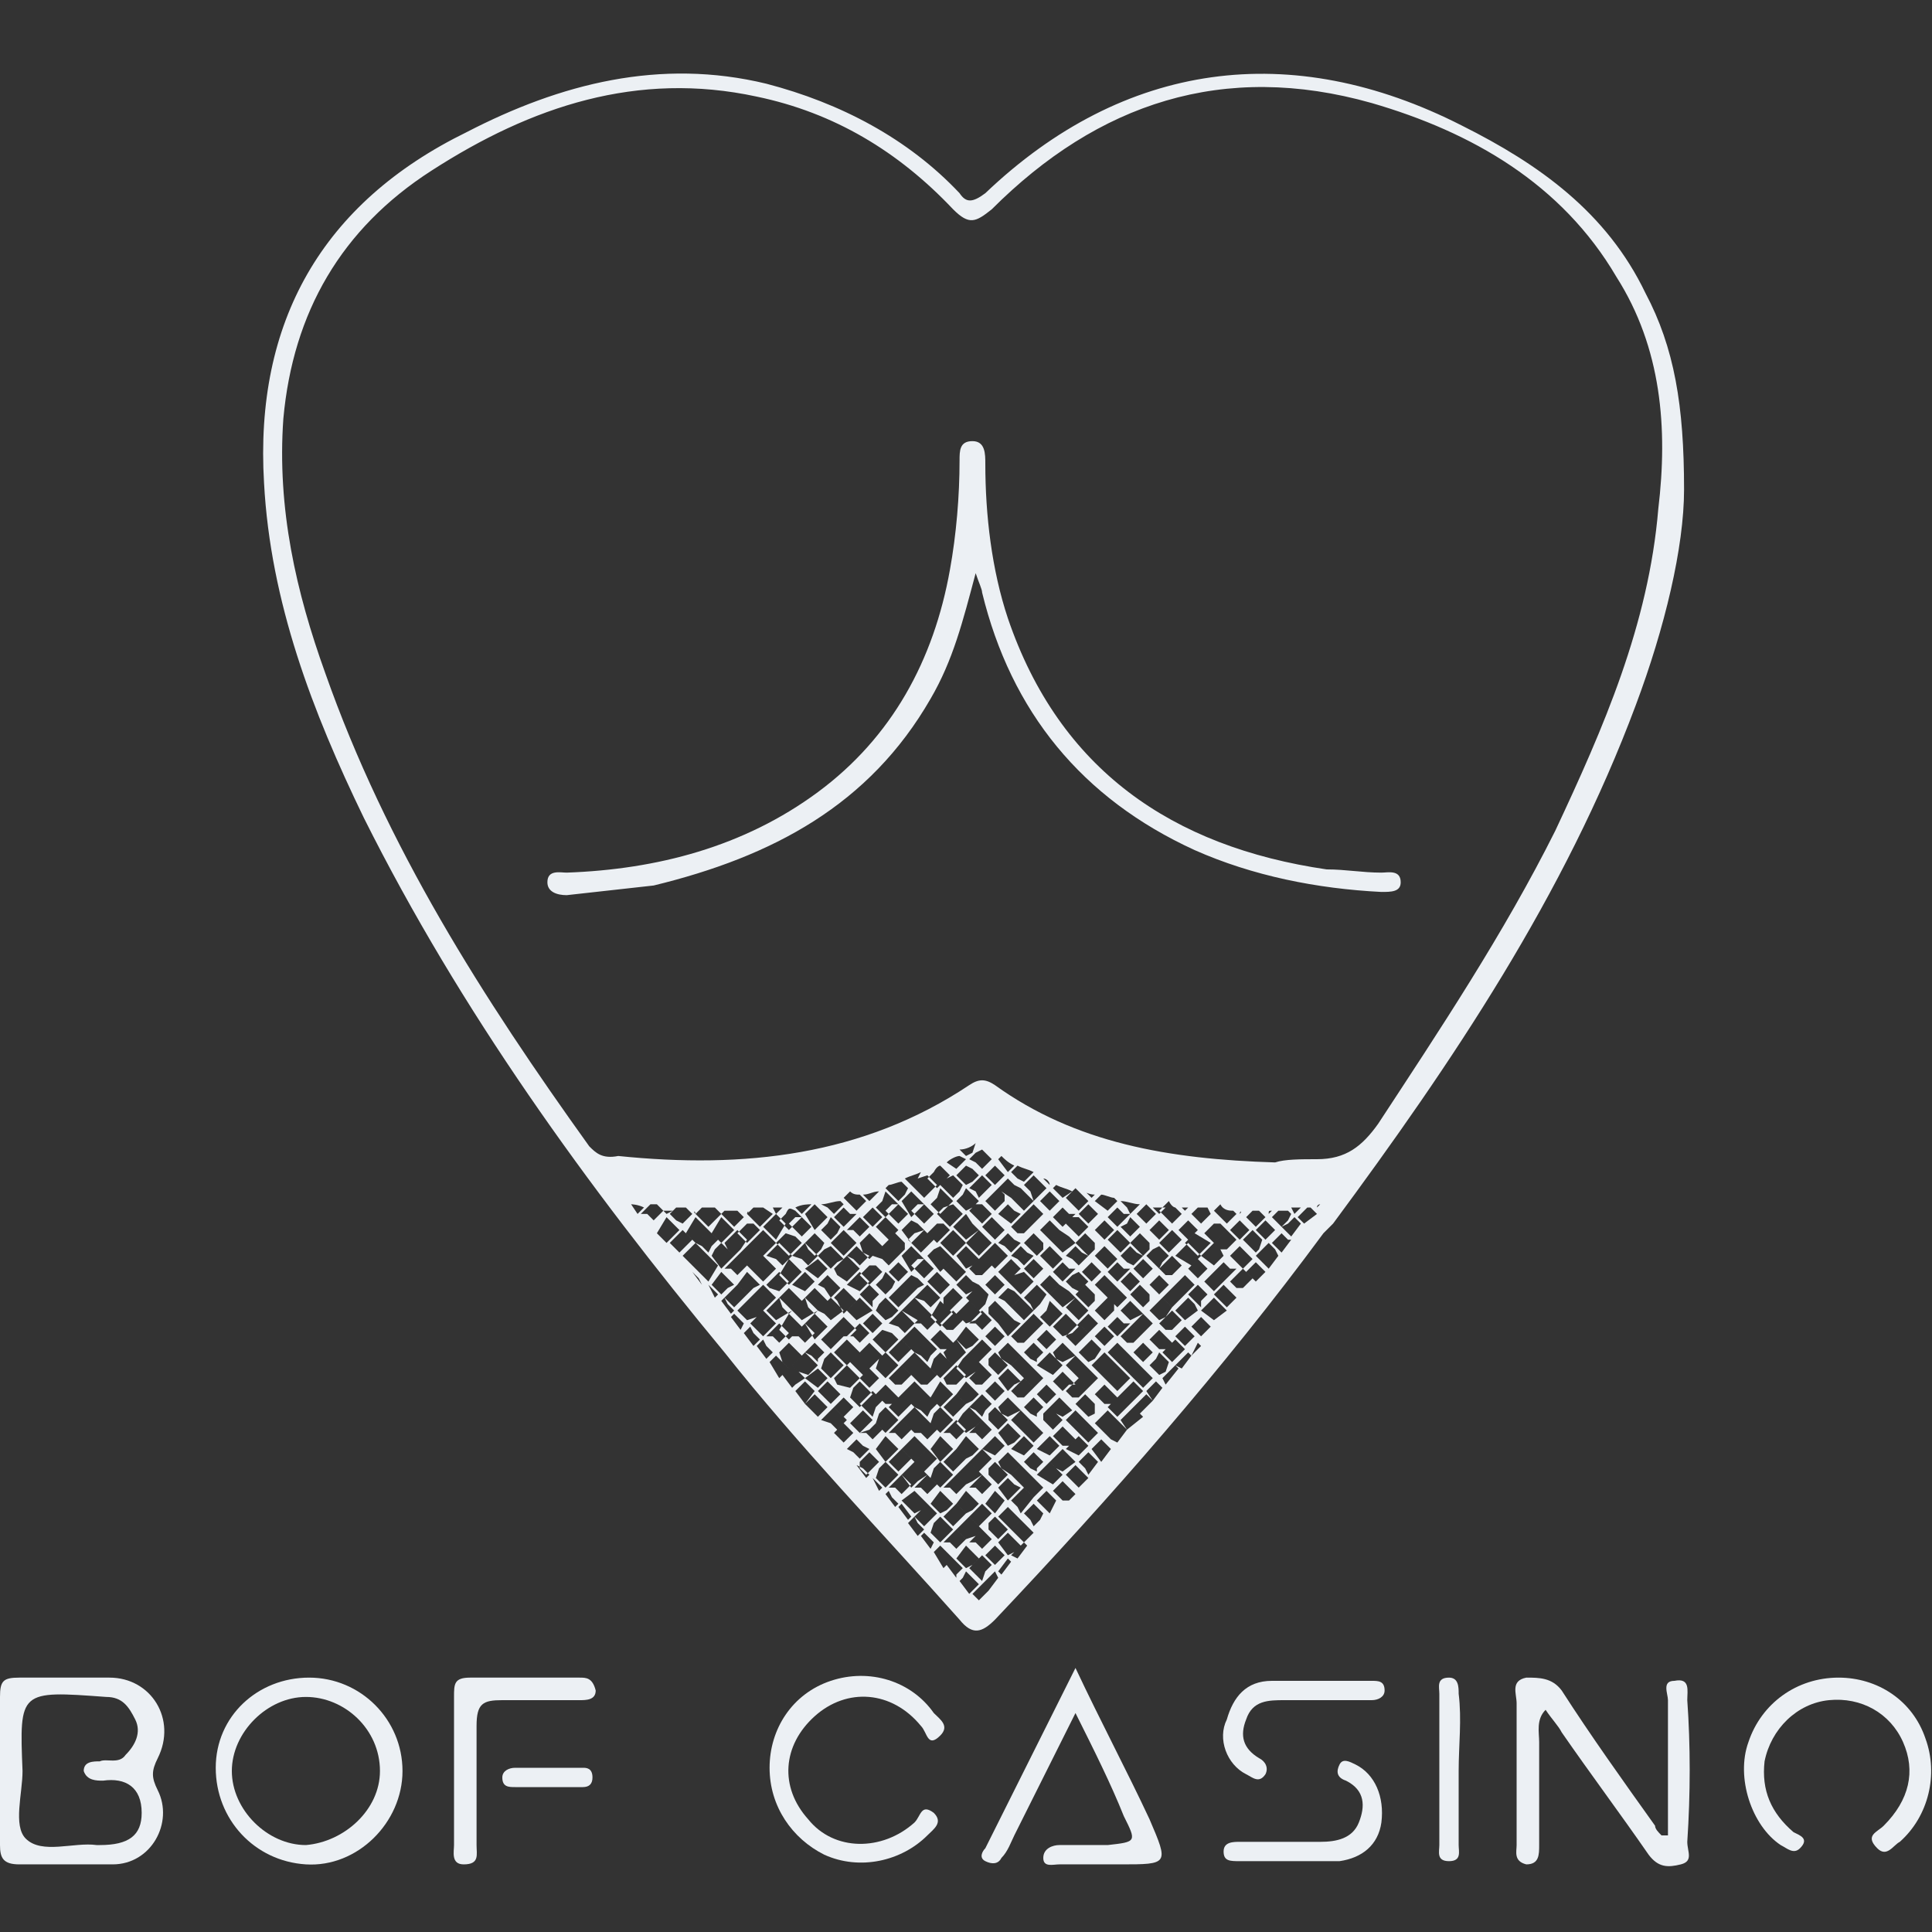 <?xml version="1.0" encoding="iso-8859-1"?>
<!-- Generator: Adobe Illustrator 27.0.0, SVG Export Plug-In . SVG Version: 6.00 Build 0)  -->
<!DOCTYPE svg PUBLIC "-//W3C//DTD SVG 1.1//EN" "http://www.w3.org/Graphics/SVG/1.1/DTD/svg11.dtd">
<svg version="1.1" id="Layer_1" xmlns:x="http://ns.adobe.com/Extensibility/1.0/" xmlns:i="http://ns.adobe.com/AdobeIllustrator/10.0/" xmlns:graph="http://ns.adobe.com/Graphs/1.0/"
	 xmlns="http://www.w3.org/2000/svg" xmlns:xlink="http://www.w3.org/1999/xlink" x="0px" y="0px" width="60px" height="60px"
	 viewBox="0 0 60 60" style="enable-background:new 0 0 60 60;" xml:space="preserve">
<rect x="0" y="0" width="60" height="60" fill="#333333" stroke="none"/>
<style type="text/css">
	.st0{fill:#ECF0F4;}
</style>
<g>
	<path class="st0" d="M30.9,50.3c3.6-3.8,7.1-7.8,10.2-12l0.3-0.3l0,0c3.7-5,7.2-10.2,9.4-16.1c0.9-2.4,1.5-4.9,1.5-6.7
		c0-2.6-0.3-4.4-1.2-6.1c-1.2-2.5-3.3-4-5.7-5.2c-5.3-2.7-10.5-2-14.8,2.1c-0.4,0.3-0.6,0.3-0.8,0c-1.6-1.7-3.7-2.8-6-3.4
		c-3.3-0.8-6.4,0-9.3,1.5C10,6.3,7.9,10,8.2,15c0.2,3.7,1.5,7.1,3.1,10.4c3,6,6.9,11.4,11.2,16.6c2.3,2.9,4.9,5.6,7.3,8.3
		C30.2,50.8,30.5,50.7,30.9,50.3z M28.9,48.1l-0.3-0.4l0.1-0.1l0,0l0.3,0.3L28.9,48.1z M21.8,39.9l-0.3-0.4l0,0l0.2,0.2L21.8,39.9
		L21.8,39.9z M29.4,48.6l0.2-0.2l0.3,0.3l-0.2,0.2L29.7,49L29.4,48.6L29.4,48.6z M23.9,42.3l0.2-0.2l0.2,0.2l0.2,0.2l-0.3,0.3
		L23.9,42.3z M19.6,37.4c0,0,0.2,0,0.4,0.1l0,0l-0.2,0.2l0,0L19.6,37.4z M36.5,37.5l0.2,0.2l-0.3,0.3l-0.2-0.2l-0.2-0.2l0.2-0.2
		l0.1-0.1C36.4,37.5,36.5,37.5,36.5,37.5z M40.1,37.7L40,37.9l-0.2,0.2l-0.3-0.3l0.2-0.2c0.1,0,0.2,0,0.3,0l0,0L40.1,37.7z
		 M37.9,40.4l-0.2-0.2l0.3-0.3l0.2,0.2l0.2,0.2l-0.3,0.3L37.9,40.4z M24.6,43.1l-0.3-0.4l0.3-0.3l0.2,0.2l0.2,0.2L24.7,43L24.6,43.1
		z M24.2,42l0.3-0.3l0.2,0.2l0.2,0.2l-0.2,0.2l-0.2,0.2l-0.2-0.2L24.2,42z M19.9,37.7l0.2-0.2l0.1-0.1c0.1,0,0.1,0,0.2,0l0.2,0.2
		l-0.3,0.3l-0.2-0.2L19.9,37.7z M20.7,37.7l-0.1-0.1c0.1,0,0.2,0,0.3,0L20.7,37.7z M20.8,37.7l0.2-0.2l0,0c0.1,0,0.2,0,0.3,0
		l0.2,0.2l-0.3,0.3L21,37.9L20.8,37.7z M24.7,37.6l0.2,0.2l-0.2,0.2l-0.2,0.2l-0.3-0.3l0.2-0.2C24.5,37.5,24.5,37.5,24.7,37.6
		L24.7,37.6z M28.8,36.5l0.3,0.3l-0.2,0.2l-0.2,0.2l-0.2-0.2l-0.2-0.2l0.2-0.2L28.8,36.5z M29.4,36.1c0.1-0.1,0.3-0.2,0.4-0.2L30,36
		l-0.3,0.3L29.4,36.1L29.4,36.1z M39.1,37.6l0.2,0.2L39,38.1l-0.3-0.3l0.2-0.2C38.9,37.6,39,37.6,39.1,37.6z M39.7,39l-0.3,0.4
		L39,39l0.2-0.2l0.2-0.2l0.2,0.2L39.7,39z M38.4,40l-0.2-0.2l0.2-0.2l0.2-0.2l0.3,0.3l-0.3,0.3L38.4,40z M37.2,40.7L36.8,41
		l-0.3-0.3l0.2-0.2l0.2-0.2l0.2,0.2L37.2,40.7z M33,46.6l-0.3-0.3l0.3-0.3l0.2,0.2l0.2,0.2l-0.2,0.2L33,46.6z M32.3,47.2l-0.2,0.2
		L32,47.2l-0.2-0.2l0.3-0.3l0.3,0.3L32.3,47.2z M30.5,49.1l-0.2-0.2l-0.2-0.2l0.2-0.2l0.2-0.2l0.3,0.3l-0.2,0.2L30.5,49.1z
		 M30.1,47.9l0.2-0.2l0.2-0.2l0.3,0.3l-0.3,0.3l-0.2-0.2L30.1,47.9z M26.7,44.5l-0.3-0.3l0.2-0.2l0.2-0.2l0.2,0.2l0.2,0.2l-0.2,0.2
		L26.7,44.5z M25.4,43.2l0.3-0.3l0.2,0.2l0.2,0.2l-0.3,0.3l-0.2-0.2L25.4,43.2z M24.8,42.6l-0.2-0.2l0.2-0.2l0.2-0.2l0.2,0.2
		l0.2,0.2l-0.3,0.3L24.8,42.6z M24.6,41.5l0.2-0.2l0.2-0.2l0.3,0.3l-0.3,0.3l-0.2-0.2L24.6,41.5z M21.6,37.7l0.2-0.2
		c0.1,0,0.2,0,0.4,0l0.2,0.2L22,38.1l-0.2-0.2L21.6,37.7z M24.9,37.8l0.3,0.3l-0.3,0.3l-0.2-0.2l-0.2-0.2l0.2-0.2L24.9,37.8z
		 M26.7,37.1L26.7,37.1l0.2,0.2l-0.3,0.3l-0.2-0.2l-0.2-0.2l0.2-0.2C26.5,37.1,26.6,37.1,26.7,37.1z M27.5,37l0.2,0.2l0.2,0.2
		l-0.2,0.2l-0.2,0.2l-0.3-0.3l0.2-0.2L27.5,37z M28.3,37l0.2,0.2l0.2,0.2l-0.2,0.2l-0.2,0.2L28,37.3l0.2-0.2L28.3,37z M29.2,36.9
		l0.2,0.2l0.2,0.2l-0.2,0.2l-0.2,0.2l-0.3-0.3l0.2-0.2L29.2,36.9z M30.5,35.7l0.3,0.3l-0.3,0.3l-0.2-0.2L30.1,36l0.2-0.2L30.5,35.7z
		 M35.1,37.8l0.3,0.3l-0.3,0.3L35,38.3l-0.2-0.2L35,38L35.1,37.8z M36.4,38.2l0.3,0.3l-0.2,0.2l-0.2,0.2l-0.3-0.3l0.2-0.2L36.4,38.2
		z M37.9,38l0.2,0.2l-0.2,0.2l-0.2,0.2l-0.3-0.3l0.3-0.3L37.9,38z M39.1,38.8L39,38.9l-0.2-0.2l-0.2-0.2l0.3-0.3l0.3,0.3L39.1,38.8z
		 M38.4,39.4l-0.2,0.2l-0.2,0.2l-0.3-0.3l0.3-0.3l0.2,0.2L38.4,39.4z M36.6,40.4l-0.2,0.2l-0.3-0.3l0.2-0.2l0.2-0.2l0.3,0.3
		L36.6,40.4z M36.2,42.6L36,42.7l-0.3-0.3l0.2-0.2L36,42l0.3,0.3L36.2,42.6z M32.8,45.6l-0.2-0.2L33,45l0.2,0.2l0.2,0.2L33,45.7
		L32.8,45.6z M30.7,47.3l0.2-0.2l0.2,0.2l0.2,0.2l-0.3,0.3l-0.3-0.3L30.7,47.3z M27.1,44l-0.2-0.2l-0.2-0.2l0.2-0.2l0.2-0.2l0.3,0.3
		l-0.2,0.2L27.1,44z M25.9,42.8l0.2-0.2l0.2-0.2l0.4,0.4l-0.3,0.3L26,43L25.9,42.8z M25.4,42.3l-0.2-0.2L25,42l0.3-0.3l0.3,0.3
		l-0.2,0.2L25.4,42.3z M23.4,38l0.2,0.2l-0.2,0.2l-0.2,0.2l-0.3-0.3l0.3-0.3L23.4,38z M23.3,38.6l0.2-0.2l0.2-0.2l0.2,0.2l0.2,0.2
		l-0.2,0.2l-0.2,0.2l-0.2-0.2L23.3,38.6z M24.7,38.4l0.2,0.2l-0.2,0.2l-0.2,0.2l-0.2-0.2l-0.2-0.2l0.3-0.3L24.7,38.4z M27.9,37.4
		l0.3,0.3l-0.3,0.3l-0.2-0.2l-0.2-0.2l0.2-0.2L27.9,37.4z M28.7,37.4l0.3,0.3l-0.3,0.3l-0.2-0.2l-0.2-0.2l0.2-0.2L28.7,37.4z
		 M29.6,37.4l0.3,0.3l-0.4,0.4l-0.2-0.2l-0.2-0.2l0.2-0.2L29.6,37.4z M30.1,36.9l0.2-0.2l0.2-0.2l0.3,0.3L30.6,37l-0.2,0.2L30.3,37
		L30.1,36.9z M34.9,38.4l0.2,0.2l-0.3,0.3l-0.2-0.2l-0.2-0.2l0.3-0.3L34.9,38.4z M36,38.7l0.3,0.3l-0.2,0.2L36,39.4L35.6,39l0.2-0.2
		L36,38.7z M36.3,39.9L36.2,40L36,40.2l-0.3-0.3l0.3-0.3l0.2,0.2L36.3,39.9z M36.2,40.9L36,41l-0.3-0.3l0.2-0.2l0.2-0.2l0.3,0.3
		L36.2,40.9z M35.7,42.1l-0.2,0.2l-0.2-0.2L35.2,42l0.3-0.3l0.3,0.3L35.7,42.1z M31.7,46.2l-0.2,0.2l-0.2,0.2L31,46.2l0.3-0.3
		l0.2,0.2L31.7,46.2z M27.5,43.6l-0.3-0.3l0.3-0.3l0.2,0.2l0.2,0.2l-0.2,0.2L27.5,43.6z M26.5,42.2l0.2-0.2l0.2,0.2l0.2,0.2
		l-0.3,0.3l-0.4-0.4L26.5,42.2z M25.8,41.9l-0.3-0.3l0.2-0.2l0.2-0.2l0.3,0.3L26,41.7L25.8,41.9z M25.4,40.7l0.2-0.2l0.2-0.2
		l0.2,0.2l0.2,0.2L25.8,41l-0.2-0.2L25.4,40.7z M24.6,39l0.2-0.2l0.2-0.2l0.2,0.2l0.2,0.2l-0.3,0.3l-0.2-0.2L24.6,39z M25.8,38.7
		l0.2,0.2l0.2,0.2L26,39.2l-0.2,0.2L25.4,39l0.2-0.2L25.8,38.7z M26.3,38.2l0.2-0.2l0.2-0.2l0.3,0.3l-0.3,0.3l-0.2-0.2L26.3,38.2z
		 M27.7,38l0.2,0.2l-0.3,0.3l-0.2-0.2l-0.2-0.2l0.3-0.3L27.7,38z M28.5,38l0.2,0.2l-0.2,0.2l-0.2,0.2L28,38.2l0.3-0.3L28.5,38z
		 M29.3,38l0.2,0.2l-0.2,0.2l-0.2,0.2l-0.3-0.3l0.3-0.3L29.3,38z M30.2,38l0.2,0.2L30,38.5l-0.2-0.2l-0.2-0.2l0.4-0.4L30.2,38z
		 M32.9,37.3l-0.3,0.3l-0.3-0.3l0,0l0.2-0.2l0.1-0.1l0.2,0.2L32.9,37.3z M33.5,37.8l0.3,0.3l-0.3,0.3l-0.2-0.2l-0.2-0.2l0.2-0.2
		L33.5,37.8z M34.3,38.7l0.2,0.2l0.2,0.2l-0.3,0.3L34,39l0.2-0.2L34.3,38.7z M35.7,40.4l-0.2,0.2l-0.2-0.2l-0.2-0.2l0.3-0.3l0.3,0.3
		L35.7,40.4z M27.8,43l-0.2-0.2l0.2-0.2l0.2-0.2l0.3,0.3l-0.3,0.3L27.8,43z M26.7,42l0.3-0.3l0.4,0.4l-0.2,0.2l-0.1,0.1l0,0l0,0
		l-0.2-0.2L26.7,42z M26.2,41.5l-0.3-0.3l0.3-0.3l0.2,0.2l0.2,0.2l-0.2,0.2L26.2,41.5z M25.9,40.3l0.3-0.3l0.2,0.2l0.2,0.2l-0.2,0.2
		l-0.2,0.2L26,40.4L25.9,40.3z M25.9,39.4l0.2-0.2l0.2-0.2l0.2,0.2l0.2,0.2l-0.2,0.2l-0.2,0.2L26,39.6L25.9,39.4z M26.7,38.6
		l0.3-0.3l0.2,0.2l0.2,0.2l-0.2,0.2l-0.2,0.2l-0.2-0.2L26.7,38.6z M28.7,38.2l0.3,0.3l-0.2,0.2l-0.2,0.2l-0.2-0.2l-0.2-0.2l0.2-0.2
		L28.7,38.2z M29.6,38.2l0.2,0.2l0.2,0.2l-0.2,0.2l-0.2,0.2l-0.2-0.2l-0.2-0.2l0.2-0.2L29.6,38.2z M33.2,38.4l0.2,0.2L33,38.9
		l-0.2-0.2l-0.2-0.2l0.3-0.3L33.2,38.4z M35.1,39.5l0.3,0.3l-0.3,0.3L35,40l-0.2-0.2l0.2-0.2L35.1,39.5z M35.1,41.1l-0.2,0.2
		l-0.2,0.2l-0.3-0.3l0.3-0.3l0.2,0.2L35.1,41.1z M32.2,44L32,43.9l-0.2-0.2l0.3-0.3l0.3,0.3l-0.2,0.2L32.2,44z M28.4,42.8L28,42.4
		l0.2-0.2l0.2-0.2l0.2,0.2l0.2,0.2l-0.2,0.2L28.4,42.8z M26.5,40.9l-0.2-0.2l0.2-0.2l0.2-0.2l0.2,0.2l0.2,0.2L26.6,41L26.5,40.9z
		 M26.3,39.9l0.2-0.2l0.2-0.2l0.3,0.3l-0.3,0.3L26.5,40L26.3,39.9z M27.1,39l0.2-0.2l0.2-0.2l0.2,0.2l0.2,0.2l-0.3,0.3l-0.2-0.2
		L27.1,39z M28.3,38.7l0.2,0.2l0.2,0.2l-0.2,0.2l-0.2,0.2L28,39l0.2-0.2L28.3,38.7z M29.2,38.7l0.2,0.2l0.2,0.2l-0.2,0.2l-0.2,0.2
		L28.8,39l0.2-0.2L29.2,38.7z M30,38.7l0.2,0.2l0.2,0.2l-0.2,0.2L30,39.4L29.7,39l0.2-0.2L30,38.7z M32.6,38.7l0.2,0.2l0.2,0.2
		l-0.3,0.3L32.3,39l0.2-0.2L32.6,38.7z M33.5,39.5l0.3,0.3l-0.3,0.3L33.3,40l-0.2-0.2l0.2-0.2L33.5,39.5z M34.6,40.7L34.3,41
		L34,40.7l0.2-0.2l0.2-0.2l0.2,0.2L34.6,40.7z M31.6,43.4l-0.2-0.2l0.2-0.2l0.2-0.2l0.3,0.3l-0.3,0.3L31.6,43.4z M28.8,42.3
		l-0.2-0.2L28.4,42l0.2-0.2l0.2-0.2l0.3,0.3l-0.2,0.2L28.8,42.3z M27.6,41.1l0.2-0.2l0.2-0.2l0.4,0.4l-0.3,0.3l-0.2-0.2L27.6,41.1z
		 M27.1,40.6l-0.2-0.2l-0.2-0.2l0.3-0.3l0.3,0.3l-0.2,0.2L27.1,40.6z M27.6,40.3l0.2-0.2l0.2-0.2l0.3,0.3l-0.2,0.2l-0.2,0.2
		l-0.2-0.2L27.6,40.3z M28.7,39.1l0.3,0.3l-0.3,0.3l-0.2-0.2l-0.2-0.2l0.2-0.2L28.7,39.1z M29.6,39.1l0.4,0.4l-0.3,0.3l-0.2-0.2
		l-0.2-0.2l0.2-0.2L29.6,39.1z M31.7,38.6l-0.3,0.3l-0.2-0.2L31,38.6l0.3-0.3l0.2,0.2L31.7,38.6z M33.2,40.1l0.2,0.2L33,40.6
		l-0.2-0.2l-0.2-0.2l0.3-0.3L33.2,40.1z M33.8,40.7L33.5,41l-0.2-0.2l-0.2-0.2l0.3-0.3l0.2,0.2L33.8,40.7z M31.3,43.2L31,42.8
		l0.3-0.3l0.2,0.2l0.2,0.2L31.5,43L31.3,43.2z M29.2,41.9l-0.3-0.3l0.3-0.3l0.2,0.2l0.2,0.2l-0.2,0.2L29.2,41.9z M28.2,40.5l0.2-0.2
		l0.2,0.2l0.2,0.2l-0.3,0.3L28,40.7L28.2,40.5z M28.5,39.7l0.2,0.2L28.5,40l-0.2,0.2L28,39.9l0.3-0.3L28.5,39.7z M29.3,39.7l0.2,0.2
		L29.4,40l-0.2,0.2l-0.4-0.4l0.3-0.3L29.3,39.7z M31.3,39l-0.4,0.4L30.5,39l0.2-0.2l0.2-0.2l0.2,0.2L31.3,39z M31.8,39.5l0.3,0.3
		l-0.4,0.4l-0.2-0.2l-0.2-0.2l0.2-0.2L31.8,39.5z M32.6,40.4l0.2,0.2l0.2,0.2l-0.4,0.4l-0.3-0.3l0.2-0.2L32.6,40.4z M31.1,42.2
		L31,42l0.3-0.3l0.2,0.2l0.2,0.2l-0.3,0.3L31.1,42.2z M29.4,41.3l-0.2-0.2l0.2-0.2l0.2-0.2l0.3,0.3l-0.3,0.3L29.4,41.3z M28.4,40.3
		l0.2-0.2l0.2-0.2l0.4,0.4l-0.2,0.2l-0.1,0.1l0,0l0,0l-0.2-0.2L28.4,40.3z M31.5,40.1l0.2,0.2l-0.3,0.3l-0.2-0.2L31,40.3l0.3-0.3
		L31.5,40.1z M31.7,41.1l-0.2,0.2l-0.2,0.2L31,41.1l0.3-0.3l0.2,0.2L31.7,41.1z M30,41.1l-0.3-0.3l0.2-0.2l0.2-0.2l0.2,0.2l0.2,0.2
		l-0.2,0.2L30,41.1z M30.4,39.9l-0.2,0.2L30,40.2l-0.3-0.3l0.3-0.3l0.2,0.2L30.4,39.9z M29.3,40.3l0.3-0.3l0.3,0.3l-0.2,0.2
		l-0.2,0.2l-0.2-0.2L29.3,40.3z M30.7,40.6l0.2-0.2l0.2,0.2l0.2,0.2l-0.3,0.3l-0.3-0.3L30.7,40.6z M30.6,40.5l-0.2,0.2l-0.2-0.2
		l-0.2-0.2l0.2-0.2l0.2-0.2l0.3,0.3L30.6,40.5z M30.3,39.6l-0.2-0.2l0.2-0.2l0,0l0,0l0.2-0.2l0.3,0.3l-0.3,0.3L30.3,39.6z
		 M29.2,40.4L29.2,40.4l0.2,0.2l0.2,0.2l-0.2,0.2l-0.2,0.2l-0.3-0.3L29.2,40.4z M30.1,41.1l0.2-0.2l0.2-0.2l0.3,0.3l-0.3,0.3
		l-0.2-0.2L30.1,41.1z M30.9,41.2l0.3,0.3l-0.3,0.3l-0.3-0.3L30.9,41.2z M31.6,41.7l-0.2-0.2l0.2-0.2l0.2-0.2l0.3,0.3l-0.3,0.3
		L31.6,41.7z M31.8,41.1l0.3-0.3l0.3,0.3l-0.3,0.3L31.8,41.1z M32.1,40.7l-0.3,0.3l-0.2-0.2l-0.2-0.2l0.3-0.3l0.2,0.2L32.1,40.7z
		 M30.9,40.2l-0.3-0.3l0.3-0.3l0.3,0.3L30.9,40.2z M28.4,41.1l0.2-0.2l0.2-0.2l0.3,0.3l-0.3,0.3l-0.2-0.2L28.4,41.1z M30,41.2
		l0.2,0.2l0.2,0.2l-0.2,0.2L30,41.9l-0.3-0.3L30,41.2z M30.1,42l0.2-0.2l0.2-0.2l0.3,0.3l-0.2,0.2l-0.2,0.2l-0.2-0.2L30.1,42z
		 M30.7,42.2l0.2-0.2l0.2,0.2l0.2,0.2l-0.3,0.3l-0.3-0.3L30.7,42.2z M31.6,42.6l-0.2-0.2l0.3-0.3l0.2,0.2l0.2,0.2l-0.3,0.3
		L31.6,42.6z M32.2,42.3L32,42.2L31.8,42l0.3-0.3l0.3,0.3l-0.2,0.2L32.2,42.3z M32.2,41.6l0.3-0.3l0.3,0.3l-0.3,0.3L32.2,41.6z
		 M33,41.5l-0.3-0.3l0.4-0.4l0.2,0.2l0.2,0.2l-0.2,0.2L33,41.5z M32.3,40.5l-0.2,0.2L32,40.5l-0.2-0.2l0.4-0.4l0.3,0.3L32.3,40.5z
		 M31.8,39.4l0.3-0.3l0.3,0.3l-0.3,0.3L31.8,39.4z M31.7,39.4l-0.2,0.2l-0.2,0.2L31,39.5l0.4-0.4l0.2,0.2L31.7,39.4z M27.9,39.8
		l-0.3-0.3l0.3-0.3l0.3,0.3L27.9,39.8z M28.4,41.2l0.2,0.2l0.2,0.2l-0.2,0.2l-0.2,0.2L28,41.6L28.4,41.2z M29.3,42l0.2-0.2l0.2-0.2
		L30,42l-0.2,0.2l-0.2,0.2l-0.2-0.2L29.3,42z M29.9,42.2l0.2-0.2l0.2,0.2l0.2,0.2l-0.2,0.2L30,42.8l-0.3-0.3L29.9,42.2z M30.1,42.8
		l0.2-0.2l0.2-0.2l0.3,0.3l-0.3,0.3L30.3,43L30.1,42.8z M30.9,42.9l0.3,0.3l-0.3,0.3l-0.3-0.3L30.9,42.9z M31.8,42.8l0.3-0.3
		l0.3,0.3l-0.3,0.3L31.8,42.8z M32.2,42.4l0.2-0.2l0.2-0.2l0.2,0.2l0.2,0.2l-0.3,0.3L32.2,42.4z M32.8,42.2L32.7,42l0.3-0.3l0.2,0.2
		l0.2,0.2L33,42.3L32.8,42.2z M33.3,41.7l-0.2-0.2l0.2-0.2l0.2-0.2l0.3,0.3l-0.4,0.4L33.3,41.7z M33.5,41.1l0.3-0.3l0.3,0.3
		l-0.3,0.3L33.5,41.1z M34,40.4l-0.2,0.2l-0.2-0.2l-0.2-0.2l0.3-0.3l0.3,0.3L34,40.4z M32.6,40.2l-0.3-0.3l0.3-0.3l0.3,0.3
		L32.6,40.2z M32.1,39l-0.3,0.3l-0.2-0.2L31.4,39l0.3-0.3l0.2,0.2L32.1,39z M31.6,38.3l-0.2-0.2l0.2-0.2l0.2-0.2l0.3,0.3l-0.3,0.3
		L31.6,38.3z M27.5,39.5l0.3,0.3L27.7,40l-0.2,0.2l-0.3-0.3l0.2-0.2L27.5,39.5z M27.3,40.5l0.2-0.2l0.2,0.2l0.2,0.2l-0.2,0.2
		L27.5,41l-0.3-0.3L27.3,40.5z M27.7,41.4l0.2,0.2l-0.2,0.2l-0.2,0.2l-0.4-0.4l0.3-0.3L27.7,41.4z M27.6,42l0.2-0.2l0.2-0.2l0,0l0,0
		l0.3,0.3l-0.2,0.2l-0.2,0.2l-0.2-0.2L27.6,42z M29,42.2l0.2-0.2l0.2,0.2l0.2,0.2l-0.2,0.2l-0.2,0.2l-0.3-0.3L29,42.2z M29.3,42.8
		l0.2-0.2l0.2-0.2l0.3,0.3l-0.3,0.3L29.4,43L29.3,42.8z M30,42.9l0.2,0.2l0.2,0.2l-0.2,0.2L30,43.6l-0.3-0.3L30,42.9z M30.1,43.7
		l0.2-0.2l0.2-0.2l0.3,0.3l-0.2,0.2L30.5,44l-0.2-0.2L30.1,43.7z M30.7,43.9l0.2-0.2l0.2,0.2l0.2,0.2l-0.3,0.3l-0.3-0.3L30.7,43.9z
		 M31.1,43.9L31,43.7l0.3-0.3l0.2,0.2l0.2,0.2L31.3,44L31.1,43.9z M32.2,43.3l0.3-0.3l0.3,0.3l-0.3,0.3L32.2,43.3z M33,43.2
		l-0.3-0.3l0.3-0.3l0.2,0.2l0.2,0.2L33.2,43L33,43.2z M33.3,42.6l-0.2-0.2l0.3-0.3l0.2,0.2l0.2,0.2l-0.3,0.3L33.3,42.6z M33.8,42.3
		l-0.2-0.2L33.5,42l0.4-0.4l0.3,0.3L34,42.2L33.8,42.3z M34,41.5l0.3-0.3l0.3,0.3l-0.3,0.3L34,41.5z M34.5,40.4l-0.2-0.2l0.3-0.3
		l0.2,0.2l0.2,0.2l-0.3,0.3L34.5,40.4z M34.3,40.2L34,39.9l0.3-0.3l0.3,0.3L34.3,40.2z M33.9,39.8l-0.3-0.3l0.3-0.3l0.3,0.3
		L33.9,39.8z M33.4,39.4l-0.2,0.2L33,39.8l-0.3-0.3l0.3-0.3l0.2,0.2L33.4,39.4z M32.4,38.8l-0.2,0.2L32,38.8l-0.2-0.2l0.3-0.3
		l0.3,0.3L32.4,38.8z M31.8,37.7l0.3-0.3l0.3,0.3l-0.3,0.3L31.8,37.7z M30.6,38.8l-0.2,0.2l-0.2-0.2l-0.2-0.2l0.4-0.4l0.4,0.4
		L30.6,38.8z M28.1,38.8l-0.2,0.2l-0.2-0.2l-0.2-0.2l0.3-0.3l0.3,0.3L28.1,38.8z M27.2,39.3l0.2,0.2l-0.2,0.2l-0.2,0.2l-0.3-0.3
		l0.3-0.3L27.2,39.3z M27.1,40.8l0.3,0.3l-0.3,0.3l-0.3-0.3L27.1,40.8z M27.3,42.2l0.2-0.2l0.2,0.2l0.2,0.2l-0.2,0.2l-0.2,0.2
		l-0.3-0.3L27.3,42.2z M28.4,42.8l0.2-0.2l0.2-0.2l0.3,0.3l-0.3,0.3L28.6,43L28.4,42.8z M29.2,42.9l0.2,0.2l0.2,0.2l-0.2,0.2
		l-0.2,0.2l-0.3-0.3L29.2,42.9z M29.3,43.7l0.2-0.2l0.2-0.2l0.3,0.3l-0.2,0.2L29.6,44l-0.2-0.2L29.3,43.7z M29.9,43.9l0.2-0.2
		l0.2,0.2l0.2,0.2l-0.2,0.2L30,44.5l-0.3-0.3L29.9,43.9z M30.1,44.5l0.2-0.2l0.2-0.2l0.3,0.3l-0.3,0.3l-0.2-0.2L30.1,44.5z
		 M30.9,44.6l0.3,0.3l-0.3,0.3L30.5,45L30.9,44.6z M31.3,44.9L31,44.5l0.3-0.3l0.2,0.2l0.2,0.2l-0.2,0.2L31.3,44.9z M31.6,44.3
		l-0.2-0.2l0.3-0.3l0.2,0.2l0.2,0.2l-0.3,0.3L31.6,44.3z M32.4,43.9l0.2-0.2l0.2,0.2l0.2,0.2l-0.3,0.3l-0.3-0.3L32.4,43.9z
		 M32.8,43.9l-0.2-0.2l0.3-0.3l0.2,0.2l0.2,0.2L33,44L32.8,43.9z M33.3,43.4l-0.2-0.2l0.2-0.2l0.2-0.2l0.3,0.3l-0.3,0.3L33.3,43.4z
		 M33.5,42.8l0.3-0.3l0.3,0.3l-0.3,0.3L33.5,42.8z M33.9,42.4l0.2-0.2l0.2-0.2l0.2,0.2l0.2,0.2l-0.4,0.4L33.9,42.4z M34.5,42.1
		L34.4,42l0.3-0.3l0.2,0.2l0.2,0.2l-0.3,0.3L34.5,42.1z M35,41.7l-0.2-0.2l0.2-0.2l0.2-0.2l0.3,0.3l-0.3,0.3L35,41.7z M35,40.9
		l-0.2-0.2l0.3-0.3l0.2,0.2l0.2,0.2L35.1,41L35,40.9z M35.2,39.4l0.3-0.3l0.3,0.3l-0.3,0.3L35.2,39.4z M35.1,39.4l-0.2,0.2l-0.2,0.2
		l-0.3-0.3l0.3-0.3l0.2,0.2L35.1,39.4z M33.8,39l-0.3,0.3l-0.2-0.2L33.1,39l0.3-0.3l0.2,0.2L33.8,39z M32.6,38.5l-0.3-0.3l0.3-0.3
		l0.3,0.3L32.6,38.5z M30.9,38.5l-0.4-0.4l0.3-0.3l0.4,0.4L30.9,38.5z M26.6,38.7l0.2,0.2L27,39l-0.3,0.3l-0.2-0.2L26.3,39l0.2-0.2
		L26.6,38.7z M25.4,39.1l0.3,0.3l-0.3,0.3L25,39.4L25.4,39.1z M25.4,39.9l0.3-0.3l0.2,0.2l0.2,0.2l-0.3,0.3L25.6,40L25.4,39.9z
		 M26.3,41.5l0.2-0.2l0.2-0.2l0.3,0.3l-0.3,0.3l-0.2-0.2L26.3,41.5z M26.7,42.8l0.3-0.3l0.3,0.3l-0.3,0.3L26.9,43L26.7,42.8z
		 M28.4,42.9l0.2,0.2l0.2,0.2l-0.2,0.2l-0.2,0.2L28,43.3L28.4,42.9z M28.4,43.7l0.2-0.2l0.2-0.2l0.3,0.3l-0.2,0.2L28.8,44l-0.2-0.2
		L28.4,43.7z M29,43.9l0.2-0.2l0.2,0.2l0.2,0.2l-0.2,0.2l-0.2,0.2l-0.3-0.3L29,43.9z M29.3,44.5l0.2-0.2l0.2-0.2l0.3,0.3l-0.3,0.3
		l-0.2-0.2L29.3,44.5z M30,44.6l0.2,0.2l0.2,0.2l-0.2,0.2L30,45.3L29.7,45L30,44.6z M30.1,45.4l0.2-0.2l0.2-0.2l0.3,0.3l-0.2,0.2
		l-0.2,0.2l-0.2-0.2L30.1,45.4z M30.7,45.6l0.2-0.2l0.2,0.2l0.2,0.2l-0.3,0.3l-0.3-0.3L30.7,45.6z M31.1,45.6L31,45.4l0.3-0.3
		l0.2,0.2l0.2,0.2l-0.3,0.3L31.1,45.6z M31.6,45.1L31.4,45l0.2-0.2l0.2-0.2l0.3,0.3l-0.3,0.3L31.6,45.1z M31.8,44.5l0.3-0.3l0.3,0.3
		l-0.3,0.3L31.8,44.5z M32.6,44.6l0.3,0.3l-0.3,0.3L32.2,45L32.6,44.6z M33,44.9l-0.3-0.3l0.3-0.3l0.2,0.2l0.2,0.2l-0.2,0.2L33,44.9
		z M33.3,44.3l-0.2-0.2l0.3-0.3l0.2,0.2l0.2,0.2l-0.3,0.3L33.3,44.3z M33.8,44l-0.2-0.2l-0.2-0.2l0.3-0.3l0.3,0.3L34,43.9L33.8,44z
		 M34.3,43.6l-0.3-0.3l0.3-0.3l0.2,0.2l0.2,0.2l-0.2,0.2L34.3,43.6z M34.5,43l-0.2-0.2l0.4-0.4l0.2,0.2l0.2,0.2l-0.4,0.4L34.5,43z
		 M35,42.6l-0.2-0.2l0.3-0.3l0.2,0.2l0.2,0.2l-0.3,0.3L35,42.6z M35.2,41.1l0.3-0.3l0.3,0.3l-0.3,0.3L35.2,41.1z M35.5,39l-0.3,0.3
		L35,39.2L34.8,39l0.3-0.3l0.2,0.2L35.5,39z M34,38.8l-0.2,0.2l-0.2-0.2l-0.2-0.2l0.3-0.3l0.3,0.3L34,38.8z M33.5,37.7l0.3-0.3
		l0.3,0.3l-0.3,0.3L33.5,37.7z M33.4,37.7l-0.2,0.2L33,38.1l-0.3-0.3l0.3-0.3l0.2,0.2L33.4,37.7z M32.9,37.1l-0.2-0.2l0.1-0.1
		c0.2,0.1,0.3,0.1,0.5,0.2L33,37.2L32.9,37.1z M31.7,37.7l-0.1,0.1l-0.1,0.1l-0.1,0.1L31,37.7l0.3-0.3l0.2,0.2L31.7,37.7z
		 M31.2,37.3l-0.3,0.3l-0.3-0.3l0.2-0.2l0.2-0.2l0.2,0.2L31.2,37.3z M30.5,37.4l0.3,0.3l-0.3,0.3l-0.2-0.2l-0.2-0.2l0.2-0.2
		L30.5,37.4z M27.1,38.1l-0.3-0.3l0.3-0.3l0.3,0.3L27.1,38.1z M26.6,37.7l-0.2,0.2l-0.2,0.2l-0.3-0.3l0.3-0.3l0.2,0.2L26.6,37.7z
		 M26.2,38.2l0.2,0.2l0.2,0.2l-0.2,0.2l-0.2,0.2L26,38.8l-0.2-0.2l0.2-0.2L26.2,38.2z M25.5,38.8l-0.2,0.2l-0.2-0.2L25,38.6l0.3-0.3
		l0.3,0.3L25.5,38.8z M23.8,39l0.2-0.2l0.2-0.2l0.2,0.2l0.2,0.2l-0.3,0.3l-0.2-0.2L23.8,39z M24.5,39.1l0.2,0.2l0.2,0.2l-0.2,0.2
		l-0.2,0.2l-0.3-0.3L24.5,39.1z M24.6,39.9l0.2-0.2l0.2-0.2l0.3,0.3l-0.3,0.3L24.8,40L24.6,39.9z M25,40.3l0.3-0.3l0.2,0.2l0.2,0.2
		l-0.2,0.2l-0.2,0.2l-0.2-0.2L25,40.3z M25.5,41l0.2,0.2l-0.2,0.2l-0.2,0.2L25,41.1l0.3-0.3L25.5,41z M25.9,42l0.2-0.2l0.2-0.2
		l0.2,0.2l0.2,0.2l-0.2,0.2l-0.2,0.2L26,42.1L25.9,42z M26.5,43.1l0.2-0.2l0.2,0.2l0.2,0.2l-0.2,0.2l-0.2,0.2l-0.3-0.3L26.5,43.1z
		 M27.6,43.7l0.2-0.2l0.2-0.2l0.3,0.3l-0.2,0.2L27.9,44l-0.2-0.2L27.6,43.7z M28.2,43.9l0.2-0.2l0.2,0.2l0.2,0.2l-0.2,0.2l-0.2,0.2
		L28,44.1L28.2,43.9z M28.4,44.5l0.2-0.2l0.2-0.2l0.3,0.3l-0.3,0.3l-0.2-0.2L28.4,44.5z M29.2,44.6l0.2,0.2l0.2,0.2l-0.2,0.2
		l-0.2,0.2L28.9,45L29.2,44.6z M29.3,45.4l0.2-0.2l0.2-0.2l0.3,0.3l-0.2,0.2l-0.2,0.2l-0.2-0.2L29.3,45.4z M29.9,45.6l0.2-0.2
		l0.2,0.2l0.2,0.2L30.2,46L30,46.1l-0.3-0.3L29.9,45.6z M30.1,46.2l0.2-0.2l0.2-0.2l0.3,0.3l-0.3,0.3l-0.2-0.2L30.1,46.2z
		 M30.9,46.3l0.3,0.3L30.9,47l-0.3-0.3L30.9,46.3z M31.1,47.2L31,47.1l0.3-0.3l0.2,0.2l0.2,0.2l-0.3,0.3L31.1,47.2z M31.6,46.8
		l-0.2-0.2l0.2-0.2l0.2-0.2l0.3,0.3L31.7,47L31.6,46.8z M31.6,46l-0.2-0.2l0.3-0.3l0.2,0.2l0.2,0.2l-0.3,0.3L31.6,46z M32.2,45.7
		L32,45.6l-0.2-0.2l0.3-0.3l0.3,0.3l-0.2,0.2L32.2,45.7z M33.3,45.1L33.1,45l0.2-0.2l0.2-0.2l0.3,0.3l-0.3,0.3L33.3,45.1z
		 M33.5,44.5l0.3-0.3l0.3,0.3l-0.3,0.3L33.5,44.5z M34.3,44.5l-0.3-0.3l0.2-0.2l0.2-0.2l0.3,0.3l-0.2,0.2L34.3,44.5z M34.7,44
		l-0.3-0.3l0.2-0.2l0.2-0.2l0.3,0.3l-0.2,0.2L34.7,44z M34.8,43.3l0.4-0.4l0.3,0.3l-0.4,0.4L34.8,43.3z M35.2,42.8l0.3-0.3l0.3,0.3
		l-0.3,0.3L35.2,42.8z M36,41.9l-0.3-0.3l0.3-0.3l0.2,0.2l0.2,0.2l-0.2,0.2L36,41.9z M36.2,41.3l-0.2-0.2l0.2-0.2l0.2-0.2l0.3,0.3
		l-0.3,0.3L36.2,41.3z M36.2,39.6l-0.2-0.2l0.2-0.2l0.2-0.2l0.3,0.3l-0.3,0.3L36.2,39.6z M36.5,39l0.2-0.2l0.2-0.2l0.2,0.2l0.2,0.2
		l-0.3,0.3L36.5,39z M37.5,38.8l0.2-0.2l0.2,0.2L38,39l-0.3,0.3L37.3,39L37.5,38.8z M37.9,38.8l-0.2-0.2l0.2-0.2l0.2-0.2l0.3,0.3
		l-0.3,0.3L37.9,38.8z M38.5,38.5l-0.3-0.3l0.3-0.3l0.3,0.3L38.5,38.5z M37.6,38.6l-0.2,0.2l-0.2,0.2l-0.2-0.2l-0.2-0.2l0.3-0.3
		L37.6,38.6z M35.7,38.8l-0.2,0.2l-0.2-0.2l-0.2-0.2l0.3-0.3l0.3,0.3L35.7,38.8z M34.3,38.5L34,38.2l0.3-0.3l0.3,0.3L34.3,38.5z
		 M34,37.3l0.2-0.2l0,0c0.1,0,0.3,0.1,0.4,0.1l0.1,0.1l-0.3,0.3L34,37.3z M33.8,37.3l-0.3,0.3l-0.2-0.2l-0.2-0.2l0.3-0.3l0.2,0.2
		L33.8,37.3z M32.1,37.3l-0.3,0.3l-0.2-0.2l-0.2-0.2l0.3-0.3l0.2,0.2L32.1,37.3z M31.7,36.9l-0.3,0.3L31.1,37L31,36.9l0.3-0.3
		l0.2,0.2L31.7,36.9z M30.9,36.8l-0.3-0.3l0.3-0.3l0.3,0.3L30.9,36.8z M30.2,36.3l0.2,0.2l-0.2,0.2L30,36.8l-0.3-0.3l0.3-0.3
		L30.2,36.3z M30,36.9l0.2,0.2l0.2,0.2l-0.2,0.2L30,37.6l-0.3-0.3l0.2-0.2L30,36.9z M25.5,37.4c0.2,0,0.4-0.1,0.6-0.1l0.1,0.1
		l-0.3,0.3l-0.2-0.2L25.5,37.4z M25.8,37.8l0.3,0.3L26,38.3l-0.2,0.2l-0.3-0.3l0.2-0.2L25.8,37.8z M24.1,38.5l-0.2-0.2l-0.2-0.2
		l0.2-0.2l0.2-0.2l0.3,0.3L24.1,38.5z M24,37.7l-0.2,0.2l-0.2,0.2l-0.2-0.2l-0.2-0.2l0.2-0.2l0,0c0.1,0,0.2,0,0.3,0l0,0L24,37.7z
		 M22.8,38.1l-0.2-0.2l-0.2-0.2l0.1-0.1c0.1,0,0.3,0,0.4,0l0.2,0.2L22.8,38.1z M22.4,37.8l0.2,0.2l0.2,0.2l-0.2,0.2l-0.2,0.2
		l-0.3-0.3L22.4,37.8z M22.5,38.6l0.2-0.2l0.2-0.2l0.3,0.3L23,38.8l-0.2,0.2l-0.2-0.2L22.5,38.6z M23.1,38.8l0.2-0.2l0.2,0.2
		l0.2,0.2l-0.2,0.2l-0.2,0.2L22.9,39L23.1,38.8z M23.3,39.4l0.2-0.2l0.2-0.2l0.2,0.2l0.2,0.2l-0.2,0.2l-0.2,0.2l-0.2-0.2L23.3,39.4z
		 M23.8,39.9l0.2-0.2l0.2-0.2l0.3,0.3l-0.3,0.3L23.9,40L23.8,39.9z M24.2,40.3l0.3-0.3l0.2,0.2l0.2,0.2l-0.2,0.2l-0.2,0.2l-0.2-0.2
		L24.2,40.3z M24.6,40.7l0.2-0.2l0.2-0.2l0.2,0.2l0.2,0.2L24.9,41l-0.2-0.2L24.6,40.7z M25.6,42.2l0.2-0.2l0.2,0.2l0.2,0.2L26,42.6
		l-0.2,0.2l-0.3-0.3L25.6,42.2z M25.9,43.7l0.3-0.3l0,0l0,0l0.3,0.3l-0.2,0.2L26.2,44l-0.2-0.2L25.9,43.7z M27.3,43.9l0.2-0.2
		l0.2,0.2l0.2,0.2l-0.2,0.2l-0.2,0.2l-0.3-0.3L27.3,43.9z M27.6,44.5l0.2-0.2l0.2-0.2l0.3,0.3l-0.3,0.3l-0.2-0.2L27.6,44.5z
		 M28.4,44.6l0.2,0.2l0.2,0.2l-0.2,0.2l-0.2,0.2L28,45L28.4,44.6z M28.4,45.4l0.2-0.2l0.2-0.2l0.3,0.3l-0.2,0.2l-0.2,0.2l-0.2-0.2
		L28.4,45.4z M29,45.6l0.2-0.2l0.2,0.2l0.2,0.2L29.4,46l-0.2,0.2l-0.3-0.3L29,45.6z M29.3,46.2l0.2-0.2l0.2-0.2l0.3,0.3l-0.3,0.3
		l-0.2-0.2L29.3,46.2z M30,46.3l0.2,0.2l0.2,0.2l-0.2,0.2L30,47l-0.3-0.3L30,46.3z M30.1,47.1l0.2-0.2l0.2-0.2l0.3,0.3l-0.2,0.2
		l-0.2,0.2l-0.2-0.2L30.1,47.1z M30.9,48l0.3,0.3l-0.3,0.3l-0.3-0.3L30.9,48z M31.3,48.4l0.1,0.1l-0.3,0.4L31,48.8L31.3,48.4z
		 M31.3,48.3L31,47.9l0.3-0.3l0.2,0.2l0.2,0.2l-0.2,0.2L31.3,48.3z M31.6,47.7l-0.2-0.2l0.3-0.3l0.2,0.2l0.2,0.2l-0.3,0.3L31.6,47.7
		z M31.8,46.2l0.3-0.3l0.3,0.3l-0.3,0.3L31.8,46.2z M32.2,45.8l0.2-0.2l0.2-0.2l0.2,0.2l0.2,0.2l-0.3,0.3L32.2,45.8z M33.3,46
		l-0.2-0.2l0.3-0.3l0.2,0.2l0.2,0.2l-0.3,0.3L33.3,46z M33.7,45.6l-0.2-0.2l0.3-0.3l0.3,0.3l-0.3,0.4l0,0L33.7,45.6z M33.9,45
		l0.3-0.3l0.2,0.2l0.1,0.1l-0.3,0.4L33.9,45z M34.5,44.7l-0.2-0.2l0.2-0.2l0.2-0.2l0.3,0.3l-0.3,0.4L34.5,44.7z M34.8,44.1l0.2-0.2
		l0.2-0.2l0.2,0.2l0.1,0.1L35,44.4L34.8,44.1z M35.4,43.9L35.4,43.9l-0.2-0.2l0.4-0.4l0.2,0.2L35.4,43.9z M35.6,43.2l0.3-0.3
		l0.2,0.2l-0.3,0.4L35.6,43.2z M36.1,42.8l0.2-0.2l0.2-0.2l0.1,0.1L36.2,43L36.1,42.8z M36.4,42.3L36.1,42l0.2-0.2l0.2-0.2l0.3,0.3
		l-0.2,0.2L36.4,42.3z M36.5,41.5l0.3-0.3l0.3,0.3l-0.3,0.3L36.5,41.5z M36.5,39.9l0.3-0.3l0.3,0.3l-0.3,0.3L36.5,39.9z M36.9,39.4
		l0.3-0.3l0.3,0.3l-0.3,0.3L36.9,39.4z M37.7,39.5l0.3,0.3l-0.3,0.3l-0.3-0.3L37.7,39.5z M38.4,39.2L38.2,39l0.3-0.3l0.2,0.2
		l0.2,0.2l-0.3,0.3L38.4,39.2z M39,38.2l0.3-0.3l0.3,0.3l-0.3,0.3L39,38.2z M38.5,37.7L38.5,37.7C38.5,37.6,38.6,37.6,38.5,37.7
		L38.5,37.7z M38.3,37.6l0.1,0.1l-0.3,0.3l-0.2-0.2l-0.2-0.2l0.2-0.2C38,37.6,38.2,37.6,38.3,37.6z M37.7,37.7L37.7,37.7
		C37.7,37.6,37.7,37.6,37.7,37.7L37.7,37.7z M37.6,37.7l-0.3,0.3l-0.3-0.3l0.2-0.2c0.1,0,0.2,0,0.3,0L37.6,37.7z M37.2,38.2
		l-0.3,0.3l-0.3-0.3l0.3-0.3L37.2,38.2z M36.3,38.2l-0.2,0.2L36,38.5l-0.3-0.3l0.3-0.3l0.2,0.2L36.3,38.2z M36,37.7l-0.2-0.2
		c0.1,0,0.3,0,0.4,0l0,0L36,37.7z M35.6,37.4l0.3,0.3l-0.3,0.3l-0.3-0.3L35.6,37.4C35.6,37.4,35.6,37.4,35.6,37.4z M35.1,37.7
		l-0.2,0.2l-0.2,0.2l-0.3-0.3l0.3-0.3l0.2,0.2L35.1,37.7z M33.9,37.2l-0.2-0.2L33.6,37c0.1,0,0.2,0.1,0.4,0.1L33.9,37.2z M32.6,36.8
		l-0.2-0.2C32.5,36.6,32.6,36.7,32.6,36.8L32.6,36.8z M32.3,37.1l-0.2,0.2L32,37l-0.2-0.2l0.3-0.3l0.4,0.4L32.3,37.1z M31.6,36.6
		l-0.2-0.2l0.2-0.2l0,0c0.2,0.1,0.3,0.1,0.5,0.2l-0.3,0.3L31.6,36.6z M31.5,36.2l-0.2,0.2L31,36l0.1-0.1
		C31.2,36,31.3,36.1,31.5,36.2L31.5,36.2z M30.9,35.9l-0.3-0.3C30.7,35.7,30.8,35.8,30.9,35.9L30.9,35.9z M30.3,35.5L30.3,35.5
		l-0.1,0.3L30,35.9l-0.2-0.2C30,35.7,30.2,35.6,30.3,35.5z M29.6,36.5l0.3,0.3L29.8,37l-0.2,0.2L29.4,37l-0.2-0.2l0.2-0.2L29.6,36.5
		z M28.1,37.1l-0.2,0.2l-0.2-0.2l-0.2-0.2l0.1-0.1c0.1,0,0.3-0.1,0.4-0.1l0.2,0.2L28.1,37.1z M27.2,37.1l-0.2,0.2l-0.2-0.2l0,0
		c0.2,0,0.3-0.1,0.5-0.1L27.2,37.1z M25.5,37.6l0.2,0.2l-0.2,0.2l-0.2,0.2L25,37.7l0.3-0.3L25.5,37.6z M24.1,37.7L24,37.5
		c0.1,0,0.2,0,0.3,0L24.1,37.7z M23.2,37.7L23.2,37.7C23.2,37.6,23.3,37.6,23.2,37.7L23.2,37.7z M22.4,37.7L22.4,37.7
		C22.4,37.6,22.4,37.6,22.4,37.7L22.4,37.7z M21.6,37.7L21.6,37.7C21.5,37.6,21.6,37.6,21.6,37.7L21.6,37.7z M21.6,37.8l0.2,0.2
		l0.2,0.2l-0.2,0.2l-0.2,0.2l-0.3-0.3L21.6,37.8z M21.6,38.6l0.2-0.2l0.2-0.2l0.3,0.3l-0.2,0.2L22,38.9l-0.2-0.2L21.6,38.6z
		 M22.2,38.8l0.2-0.2l0.2,0.2l0.2,0.2l-0.2,0.2l-0.2,0.2L22.1,39L22.2,38.8z M22.5,39.4l0.2-0.2l0.2-0.2l0.3,0.3l-0.3,0.3l-0.2-0.2
		L22.5,39.4z M23.2,39.5l0.2,0.2l0.2,0.2L23.4,40l-0.2,0.2l-0.3-0.3L23.2,39.5z M23.3,40.3l0.2-0.2l0.2-0.2l0.2,0.2l0.2,0.2
		l-0.2,0.2l-0.2,0.2l-0.2-0.2L23.3,40.3z M23.8,40.7l0.2-0.2l0.2-0.2l0.2,0.2l0.2,0.2L24.1,41l-0.2-0.2L23.8,40.7z M24.5,40.8
		l0.2,0.2l0.2,0.2l-0.2,0.2l-0.2,0.2l-0.3-0.3L24.5,40.8z M25.4,42.5l0.3,0.3l-0.3,0.3L25,42.8L25.4,42.5z M25.5,43.5l0.2,0.2
		l-0.2,0.2L25.4,44l0,0l0,0l-0.1-0.1L25,43.6l0.3-0.3L25.5,43.5z M25.5,44.1l0.2-0.2l0.2-0.2l0.2,0.2l0.2,0.2l-0.3,0.3l-0.2-0.2
		L25.5,44.1z M26.2,44.2l0.3,0.3l-0.3,0.3l-0.3-0.3L26.2,44.2z M26.7,44.5l0.2-0.2l0.2-0.2l0.3,0.3l-0.3,0.3l-0.2-0.2L26.7,44.5z
		 M27.5,44.6l0.2,0.2l0.2,0.2l-0.2,0.2l-0.2,0.2L27.2,45L27.5,44.6z M27.6,45.4l0.2-0.2l0.2-0.2l0.3,0.3l-0.2,0.2l-0.2,0.2l-0.2-0.2
		L27.6,45.4z M28.2,45.6l0.2-0.2l0.2,0.2l0.2,0.2L28.5,46l-0.2,0.2L28,45.8L28.2,45.6z M28.4,46.2l0.2-0.2l0.2-0.2l0.3,0.3l-0.3,0.3
		l-0.2-0.2L28.4,46.2z M29.2,46.3l0.2,0.2l0.2,0.2l-0.2,0.2L29.2,47l-0.3-0.3L29.2,46.3z M29.3,47.1l0.2-0.2l0.2-0.2l0.3,0.3
		l-0.2,0.2l-0.2,0.2l-0.2-0.2L29.3,47.1z M29.9,47.3l0.2-0.2l0.2,0.2l0.2,0.2l-0.2,0.2L30,47.8l-0.3-0.3L29.9,47.3z M30.2,48.2
		l0.2,0.2l-0.2,0.2L30,48.7l-0.3-0.3L30,48L30.2,48.2z M30,48.8l0.2,0.2l0.2,0.2l-0.2,0.2l-0.1,0.1l-0.3-0.4l0.1-0.1L30,48.8z
		 M30.7,49l0.2-0.2L31,49l-0.3,0.4l-0.2-0.2L30.7,49z M31.4,48.3l0.2-0.2l0.2-0.2l0.1,0.1l-0.3,0.4L31.4,48.3z M31.8,47.9l0.3-0.3
		l0,0L31.8,47.9L31.8,47.9z M32.2,47.5l0.2-0.2l0.2-0.2l0,0L32.2,47.5L32.2,47.5z M32.2,46.6l0.3-0.3l0.3,0.3L32.6,47L32.2,46.6z
		 M36.5,42.4l0.2-0.2l0.2-0.2l0.1,0.1l-0.3,0.4L36.5,42.4z M37,42.1L37,42.1l0.2-0.4l0.1,0.1L37,42.1z M37.3,41.5l0.3-0.3l0,0
		L37.3,41.5L37.3,41.5z M37.3,41.5l-0.3-0.3l0.3-0.3l0.3,0.3L37.3,41.5z M37.3,40.6l-0.2-0.2l-0.2-0.2l0.3-0.3l0.3,0.3l-0.2,0.2
		L37.3,40.6z M39,39.8l-0.3-0.3l0.3-0.3l0.3,0.3l0,0L39,39.8z M40.1,38.5l-0.3,0.4l-0.1-0.1l-0.2-0.2l0.3-0.3l0.2,0.2L40.1,38.5z
		 M39.4,37.7L39.4,37.7c0-0.1,0-0.1,0.1-0.1L39.4,37.7z M36.9,37.5l-0.1,0.1l-0.1-0.1C36.8,37.5,36.9,37.5,36.9,37.5z M35.4,37.4
		l-0.3,0.3L35,37.5l-0.2-0.2l0,0C35,37.3,35.2,37.4,35.4,37.4z M29.2,36.2l0.1,0.1l0.2,0.2l-0.2,0.2l-0.2,0.2l-0.3-0.3l0.2-0.2
		C29.1,36.2,29.2,36.2,29.2,36.2z M28.5,36.6l-0.2,0.2l-0.2-0.2c0.2-0.1,0.3-0.1,0.5-0.2l0,0L28.5,36.6z M26.2,37.2L26.2,37.2
		C26.2,37.2,26.2,37.2,26.2,37.2L26.2,37.2z M25.2,37.4l-0.3,0.3l-0.2-0.2l0,0C24.9,37.4,25.1,37.4,25.2,37.4z M20.7,37.8l0.2,0.2
		l0.2,0.2l-0.2,0.2l-0.2,0.2l-0.3-0.3L20.7,37.8z M20.8,38.6l0.2-0.2l0.2-0.2l0.3,0.3l-0.2,0.2l-0.2,0.2L21,38.8L20.8,38.6z
		 M21.4,38.8l0.2-0.2l0.2,0.2l0.2,0.2l-0.2,0.2l-0.2,0.2L21.2,39L21.4,38.8z M21.6,39.4l0.2-0.2l0.2-0.2l0.3,0.3L22,39.8l-0.2-0.2
		L21.6,39.4z M22.4,39.5l0.2,0.2l0.2,0.2L22.6,40l-0.2,0.2l-0.3-0.3L22.4,39.5z M22.5,40.3l0.2-0.2l0.2-0.2l0.3,0.3L23,40.4
		l-0.2,0.2l-0.2-0.2L22.5,40.3z M23.1,40.5l0.2-0.2l0.2,0.2l0.2,0.2l-0.2,0.2L23.2,41l-0.3-0.3L23.1,40.5z M23.3,41.1l0.2-0.2
		l0.2-0.2l0.2,0.2l0.2,0.2l-0.2,0.2l-0.2,0.2l-0.2-0.2L23.3,41.1z M23.8,41.5l0.2-0.2l0.2-0.2l0.3,0.3l-0.3,0.3l-0.2-0.2L23.8,41.5z
		 M24.8,43.1l0.2-0.2l0.3,0.3L25,43.6l-0.3-0.4L24.8,43.1z M26.3,45l0.3-0.3l0.2,0.2L27,45l-0.3,0.3l-0.2-0.2L26.3,45z M26.7,45.4
		l0.3-0.3l0.3,0.3l-0.2,0.2l-0.2,0.2l-0.2-0.2L26.7,45.4z M27.3,45.6l0.2-0.2l0.2,0.2l0.2,0.2L27.7,46l-0.2,0.2l-0.3-0.3L27.3,45.6z
		 M27.6,46.2l0.2-0.2l0.2-0.2l0.3,0.3l-0.3,0.3l-0.2-0.2L27.6,46.2z M28.4,46.3l0.2,0.2l0.2,0.2l-0.2,0.2L28.4,47L28,46.6L28.4,46.3
		z M28.4,47.1l0.2-0.2l0.2-0.2l0.3,0.3l-0.2,0.2l-0.2,0.2l-0.2-0.2L28.4,47.1z M29,47.3l0.2-0.2l0.2,0.2l0.2,0.2l-0.2,0.2l-0.2,0.2
		l-0.3-0.3L29,47.3z M29.3,47.9l0.2-0.2l0.2-0.2l0.3,0.3l-0.3,0.3l-0.2-0.2L29.3,47.9z M30.3,49.4l0.2-0.2l0.2,0.2l-0.3,0.3
		l-0.2-0.2L30.3,49.4z M32.7,47.1l0.2-0.2L32.7,47.1L32.7,47.1z M37.3,40.7l0.2-0.2l0.2-0.2l0.2,0.2l0.2,0.2L37.7,41L37.3,40.7z
		 M38.2,40.7L38.2,40.7L38.2,40.7L38.2,40.7z M40.1,38.4L40,38.3l-0.2-0.2L40,38l0.2-0.2l0.2,0.2L40.1,38.4z M40.1,37.5
		c0.1,0,0.2,0,0.3,0l-0.2,0.2L40.1,37.5z M20.9,38.8l0.2,0.2l0,0L20.9,38.8L20.9,38.8z M21.5,39.4L21.5,39.4l-0.4-0.3l0,0L21.5,39.4
		z M22,39.9l0.3,0.3l-0.1,0.1L22,39.9L22,39.9L22,39.9z M22.6,40.5l0.2,0.2l-0.1,0.1l-0.3-0.4l0.1-0.1L22.6,40.5z M22.8,40.8
		l0.3,0.3L23,41.3l-0.3-0.4L22.8,40.8L22.8,40.8z M23.4,41.4l0.2,0.2l-0.2,0.2l-0.3-0.4l0.2-0.2L23.4,41.4z M23.8,41.8L24,42
		l-0.2,0.2l-0.3-0.4l0.2-0.2L23.8,41.8z M26.4,45.2l0.2,0.2l0,0l-0.3-0.3L26.4,45.2z M26.8,45.6l0.2,0.2l-0.1,0.1l-0.3-0.4l0,0
		L26.8,45.6z M27.1,45.9l0.3,0.3l-0.1,0.1L27.1,45.9L27.1,45.9L27.1,45.9z M27.7,46.5l0.2,0.2l-0.1,0.1l-0.3-0.4l0.1-0.1L27.7,46.5z
		 M28.3,47.1l-0.1,0.1l-0.3-0.4l0.1-0.1L28.3,47.1z M28.5,47.3l0.2,0.2l-0.2,0.2l-0.3-0.4l0.2-0.2L28.5,47.3z M29.2,48l0.2,0.2
		l0.2,0.2l-0.2,0.2l-0.1,0.1L29,48.2L29.2,48L29.2,48z M37.8,41.1l0.3-0.3l0,0L37.8,41.1L37.8,41.1z M40.5,38l-0.2-0.2l0.3-0.3
		c0,0,0.1,0,0.1,0l0.2,0.2L40.5,38z M40.9,37.5L40.9,37.5c0-0.1,0.1-0.1,0.1-0.1L40.9,37.5z M18.3,35.6C15,31,12,26.3,10.1,20.9
		c-0.9-2.5-1.5-5.1-1.3-7.9c0.3-3.3,1.8-5.9,4.6-7.7c3.1-2,6.4-3.1,10.1-2.3c2.4,0.5,4.4,1.7,6.1,3.5c0.5,0.5,0.7,0.4,1.2,0
		c3.3-3.3,7.2-4.6,11.8-3.3c3.1,0.9,5.9,2.5,7.6,5.4c1.4,2.2,1.6,4.7,1.3,7.2c-0.3,3.6-1.7,6.8-3.2,10c-1.6,3.2-3.6,6.2-5.5,9.1
		c-0.5,0.7-1,1.1-1.9,1.1c-0.5,0-1,0-1.3,0.1c-3.3-0.1-6.2-0.6-8.7-2.4c-0.3-0.2-0.5-0.2-0.8,0c-3.3,2.2-7,2.6-10.9,2.2
		C18.7,36,18.5,35.8,18.3,35.6z"/>
	<path class="st0" d="M3.4,52.1c-0.9,0-1.9,0-2.8,0c-0.5,0-0.6,0.1-0.6,0.6c0,0.8,0,1.5,0,2.3c0,0.8,0,1.5,0,2.3
		c0,0.4,0.1,0.6,0.6,0.6c1,0,1.9,0,2.9,0c1.2,0,1.9-1.3,1.4-2.3c-0.2-0.4-0.2-0.6,0-1C5.5,53.4,4.7,52.1,3.4,52.1z M3.2,55.3
		c0.7-0.1,1.2,0.2,1.2,1c0,0.7-0.4,1-1.3,1c0,0-0.1,0-0.1,0c-0.7-0.1-1.7,0.3-2.2-0.2c-0.4-0.4-0.1-1.4-0.1-2.1
		c-0.1-2.5-0.1-2.5,2.6-2.3c0.5,0,0.7,0.3,0.9,0.7c0.2,0.4,0,0.8-0.3,1.1c-0.2,0.3-0.6,0.1-0.8,0.2c-0.2,0-0.5,0-0.5,0.3
		C2.7,55.3,3,55.3,3.2,55.3z"/>
	<path class="st0" d="M52.4,52.8c0-0.3,0.1-0.7-0.4-0.6c-0.4,0-0.2,0.4-0.2,0.6c0,1.4,0,2.8,0,4.2c-0.1,0-0.1,0-0.2,0
		c-0.1-0.1-0.2-0.2-0.2-0.3c-1-1.4-2-2.8-2.9-4.2c-0.3-0.4-0.7-0.4-1.1-0.4c-0.5,0.1-0.3,0.5-0.3,0.8c0,1.5,0,2.9,0,4.4
		c0,0.2-0.1,0.5,0.3,0.6c0.4,0,0.4-0.3,0.4-0.6c0-1.1,0-2.2,0-3.2c0-0.3-0.1-0.7,0.2-1c0.2,0.3,0.4,0.5,0.5,0.7
		c0.9,1.3,1.8,2.5,2.7,3.8c0.3,0.4,0.6,0.4,1,0.3c0.4-0.1,0.2-0.4,0.2-0.7C52.5,55.7,52.5,54.2,52.4,52.8z"/>
	<path class="st0" d="M9.6,52.1c-1.6,0-2.9,1.2-2.9,2.8c0,1.6,1.2,2.9,2.8,3c1.6,0.1,3-1.3,3-2.9C12.5,53.4,11.2,52.1,9.6,52.1z
		 M9.5,57.3c-1.2,0-2.3-1.1-2.3-2.3c0-1.2,1.1-2.3,2.3-2.3c1.2,0,2.3,1,2.3,2.3C11.8,56.2,10.7,57.2,9.5,57.3z"/>
	<path class="st0" d="M33.4,51.8c-1,2-1.9,3.8-2.8,5.6c-0.1,0.1-0.2,0.3,0,0.4c0.2,0.1,0.4,0.1,0.5-0.1c0.2-0.2,0.3-0.5,0.4-0.7
		c0.6-1.2,1.2-2.4,1.9-3.8c0.6,1.2,1.1,2.2,1.5,3.2c0.4,0.8,0.4,0.8-0.5,0.9c-0.5,0-1,0-1.5,0c-0.2,0-0.5,0.1-0.5,0.4
		c0,0.3,0.3,0.2,0.5,0.2c0.6,0,1.3,0,1.9,0c1.5,0,1.5,0,0.9-1.4C35,55,34.2,53.5,33.4,51.8z"/>
	<path class="st0" d="M25.8,52.2c-1.2,0.4-1.9,1.5-1.9,2.7c0,1.2,0.7,2.2,1.7,2.7c1.1,0.5,2.4,0.2,3.2-0.6c0.2-0.2,0.5-0.4,0.2-0.7
		c-0.4-0.3-0.4,0.1-0.6,0.3c-1,0.9-2.5,0.9-3.3-0.1c-0.9-1-0.8-2.3,0.2-3.2c1-0.9,2.4-0.8,3.3,0.3c0.2,0.2,0.2,0.7,0.6,0.3
		c0.3-0.3,0-0.5-0.2-0.7C28.3,52.2,27,51.8,25.8,52.2z"/>
	<path class="st0" d="M59.8,54c-0.4-1.2-1.5-1.9-2.7-1.9c-1.3,0-2.4,0.8-2.8,2c-0.4,1.1,0.1,2.6,1,3.2c0.2,0.1,0.4,0.3,0.6,0.1
		c0.3-0.3,0-0.4-0.2-0.5c-0.7-0.6-1-1.3-0.9-2.2c0.2-1,1-1.8,2-1.9c1-0.1,1.9,0.4,2.3,1.3c0.4,0.9,0.2,1.8-0.6,2.6
		c-0.2,0.2-0.6,0.3-0.2,0.7c0.3,0.3,0.5-0.1,0.7-0.2C59.9,56.4,60.2,55.1,59.8,54z"/>
	<path class="st0" d="M18,52.1c-1.1,0-2.3,0-3.4,0c-0.5,0-0.5,0.2-0.5,0.6c0,0.8,0,1.5,0,2.3c0,0.8,0,1.5,0,2.3
		c0,0.2-0.1,0.6,0.3,0.6c0.5,0,0.4-0.3,0.4-0.6c0-1.2,0-2.5,0-3.7c0-0.7,0.2-0.8,0.8-0.8c0.8,0,1.6,0,2.4,0c0.2,0,0.5,0,0.5-0.3
		C18.4,52.1,18.2,52.1,18,52.1z"/>
	<path class="st0" d="M38.7,55.1c0.2,0.1,0.4,0.3,0.6,0c0.1-0.2,0-0.4-0.2-0.5c-0.5-0.3-0.6-0.7-0.4-1.2c0.2-0.6,0.7-0.6,1.2-0.6
		c0.9,0,1.8,0,2.7,0c0.2,0,0.4-0.1,0.4-0.3c0-0.3-0.2-0.3-0.4-0.3c-0.5,0-1.1,0-1.6,0c-0.5,0-1,0-1.5,0c-0.8,0-1.2,0.5-1.4,1.2
		C37.8,54,38.1,54.8,38.7,55.1z"/>
	<path class="st0" d="M42.1,54.8c-0.2-0.1-0.4-0.2-0.5,0c-0.1,0.2-0.1,0.4,0.2,0.5c0.6,0.3,0.6,0.8,0.4,1.3
		c-0.2,0.5-0.7,0.6-1.2,0.6c-0.8,0-1.7,0-2.5,0c-0.2,0-0.5,0-0.5,0.3c0,0.3,0.2,0.3,0.5,0.3c0.5,0,1.1,0,1.6,0c0,0,0,0,0,0
		c0.5,0,1,0,1.5,0c0.7-0.1,1.2-0.5,1.3-1.2C43,55.8,42.7,55.1,42.1,54.8z"/>
	<path class="st0" d="M45.3,52.6c0-0.2,0-0.5-0.3-0.5c-0.4,0-0.3,0.3-0.3,0.5c0,1.6,0,3.1,0,4.7c0,0.2-0.1,0.5,0.3,0.5
		c0.4,0,0.3-0.3,0.3-0.5c0-0.8,0-1.6,0-2.3C45.3,54.2,45.4,53.4,45.3,52.6z"/>
	<path class="st0" d="M18.1,54.9c-0.7,0-1.4,0-2.1,0c-0.2,0-0.4,0.1-0.4,0.3c0,0.3,0.2,0.3,0.4,0.3c0.3,0,0.6,0,1,0
		c0.4,0,0.7,0,1.1,0c0.2,0,0.3-0.1,0.3-0.3C18.4,54.9,18.2,54.9,18.1,54.9z"/>
	<path class="st0" d="M28.9,21.7c0.7-1.2,1-2.4,1.4-3.9c0.1,0.3,0.2,0.5,0.2,0.6c0.9,3.7,3.1,6.4,6.6,8c1.8,0.8,3.8,1.2,5.8,1.3
		c0.3,0,0.6,0,0.6-0.3c0-0.4-0.4-0.3-0.6-0.3c-0.6,0-1.1-0.1-1.7-0.1c-4.8-0.7-8.3-3.1-9.9-7.8c-0.5-1.5-0.7-3.2-0.7-4.8
		c0-0.3,0-0.7-0.4-0.7c-0.4,0-0.4,0.3-0.4,0.6c0,1.1-0.1,2.3-0.3,3.4c-0.5,2.8-1.8,5.2-4.1,6.9c-2.3,1.7-5,2.4-7.8,2.5
		c-0.2,0-0.6-0.1-0.6,0.3c0,0.3,0.3,0.4,0.6,0.4c0.9-0.1,1.8-0.2,2.7-0.3C24,26.6,27,25,28.9,21.7z"/>
</g>
</svg>
